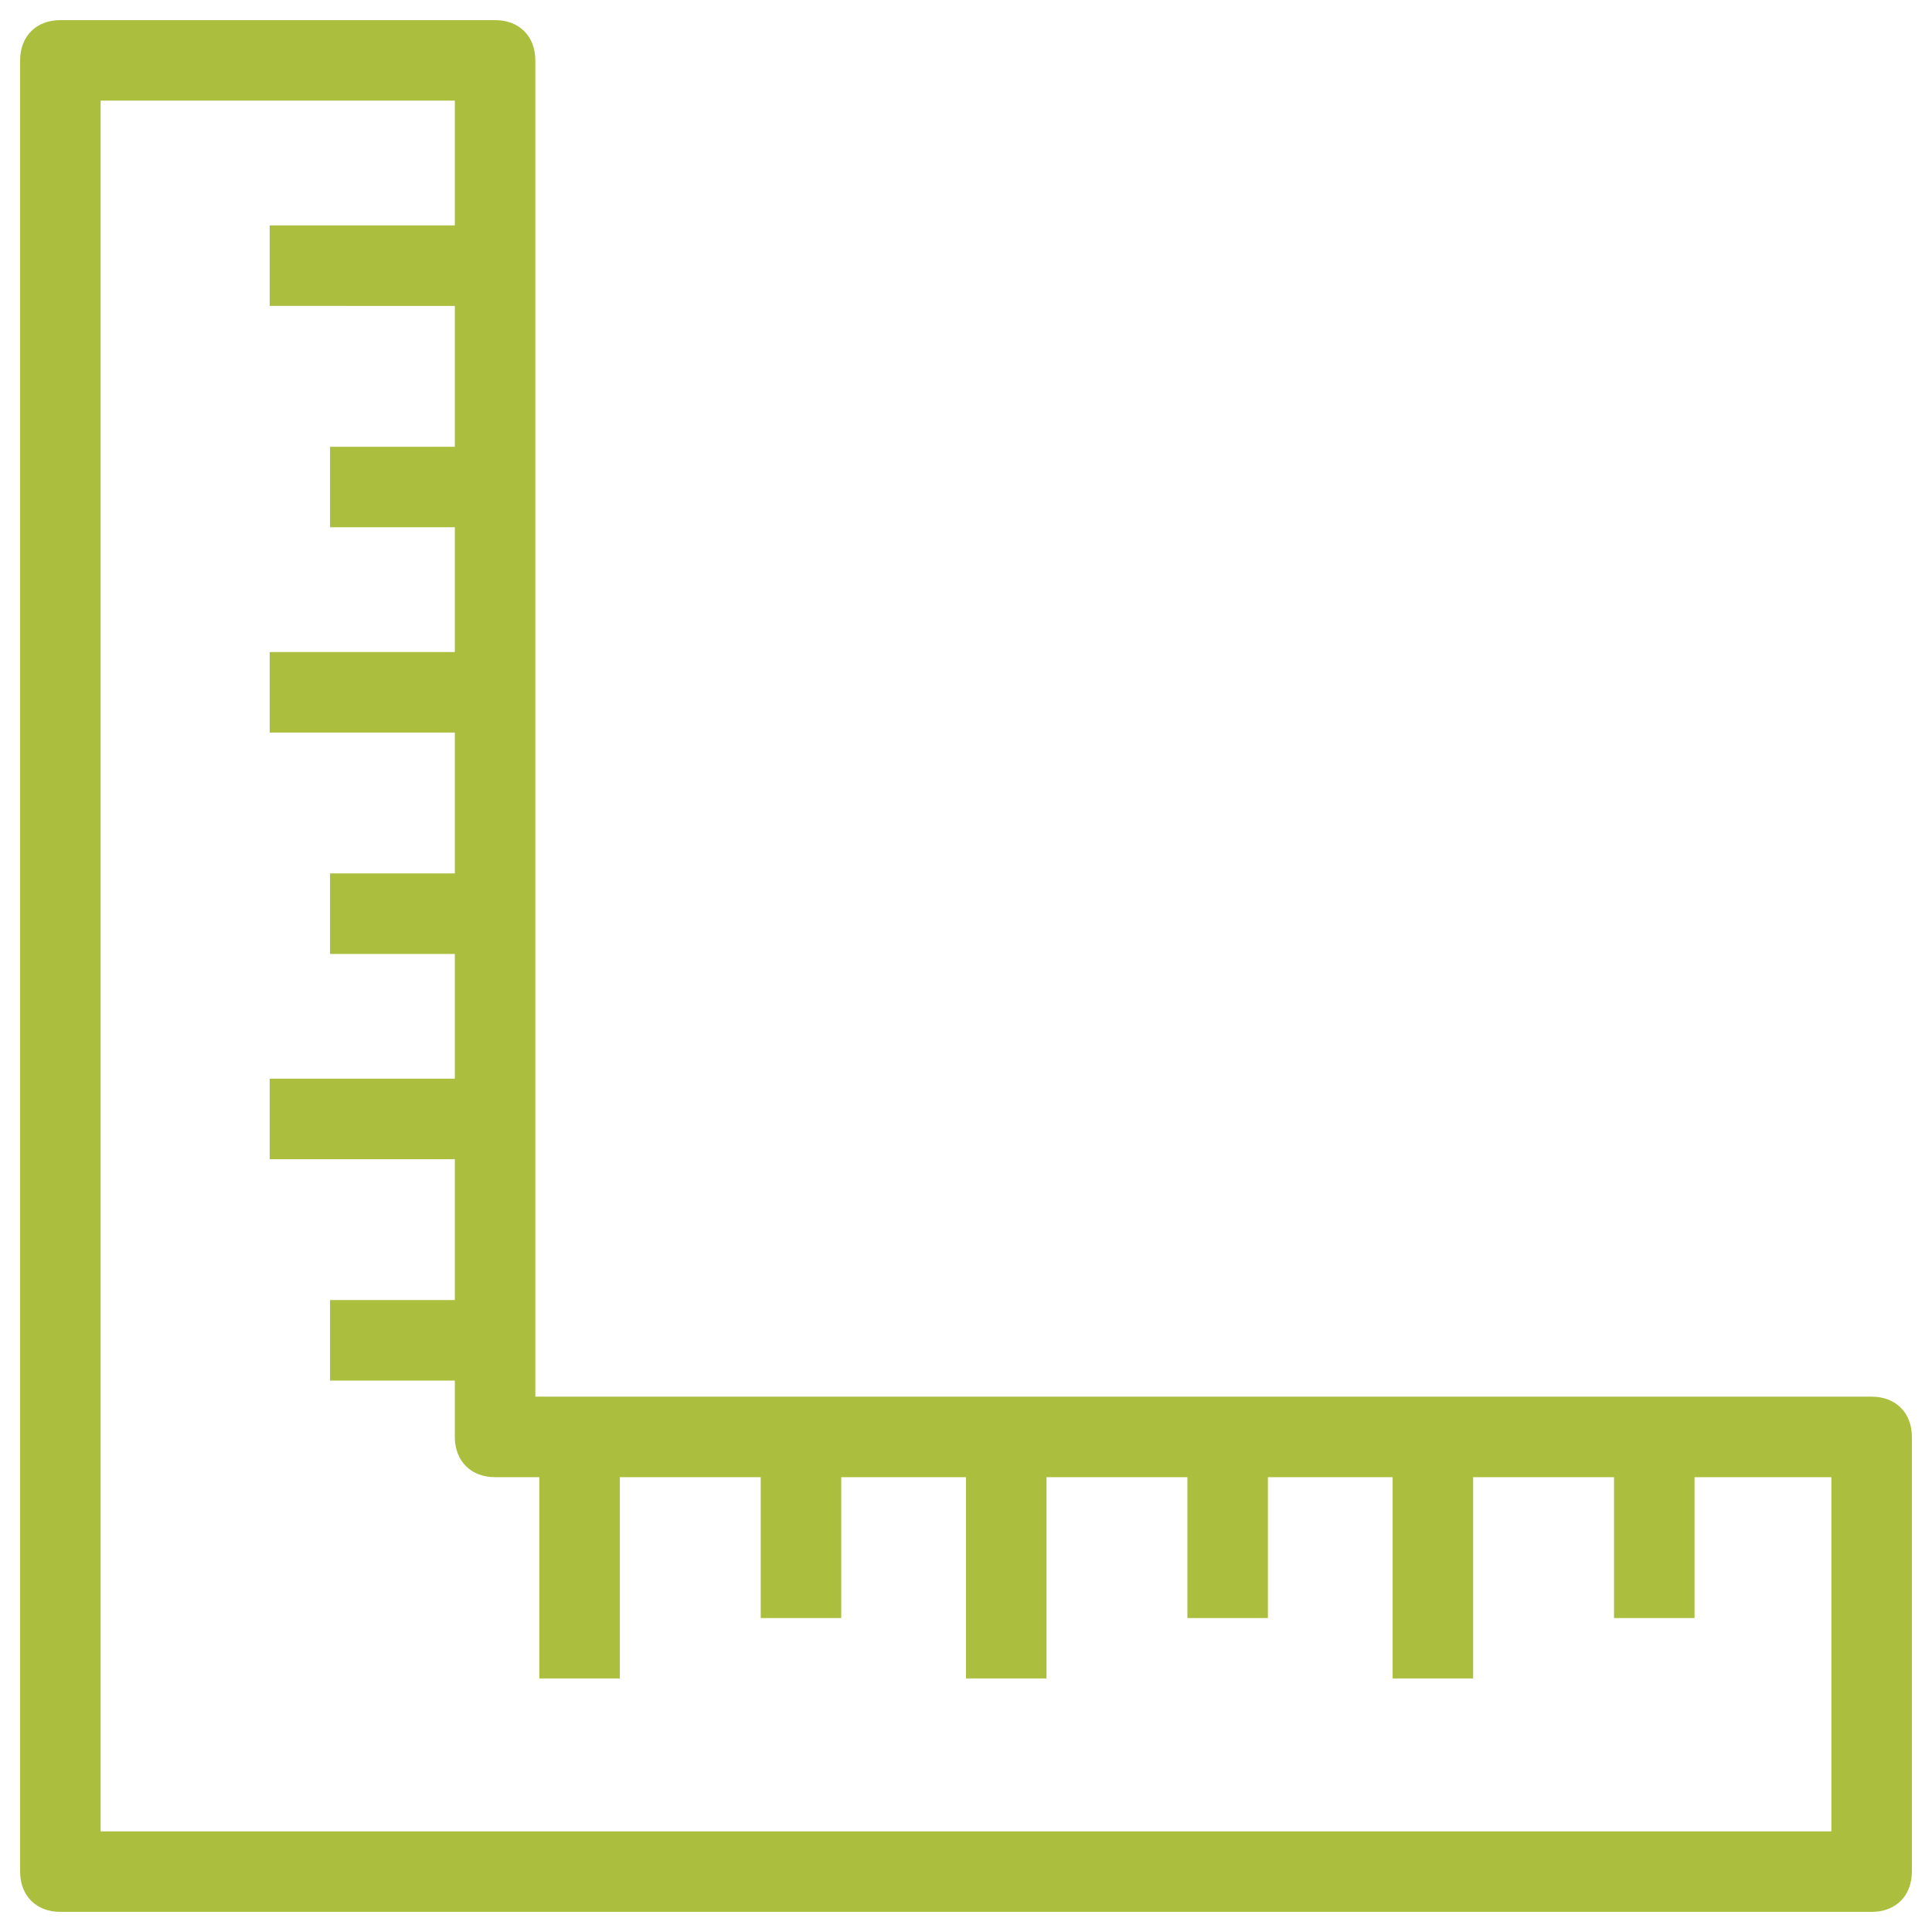 <svg xmlns="http://www.w3.org/2000/svg" fill="rgba(171,190,61,1)" viewBox="0 0 48 48"><path fill="rgba(171,190,61,1)" d="M46.5 47.5h-45c-.6 0-1-.4-1-1v-45c0-.6.4-1 1-1h10.8c.6 0 1 .4 1 1v33.2h33.2c.6 0 1 .4 1 1v10.8c0 .6-.4 1-1 1zm-44-2h43v-8.8H12.3c-.6 0-1-.4-1-1V2.5H2.5v43z"/><path fill="rgba(171,190,61,1)" d="M6.7 5.6h5.6v2H6.7zM8.2 11.1h4.1v2H8.2zM6.7 16.2h5.6v2H6.7zM8.2 21.7h4.1v2H8.2z"/><g><path fill="rgba(171,190,61,1)" d="M6.7 26.8h5.6v2H6.7zM8.2 32.3h4.1v2H8.2z"/></g><g><path fill="rgba(171,190,61,1)" d="M13.4 36.1h2v5.6h-2zM18.9 36.1h2v4.1h-2zM24 36.1h2v5.6h-2zM29.5 36.1h2v4.1h-2z"/><g><path fill="rgba(171,190,61,1)" d="M34.6 36.1h2v5.6h-2zM40.1 36.1h2v4.1h-2z"/></g></g></svg>